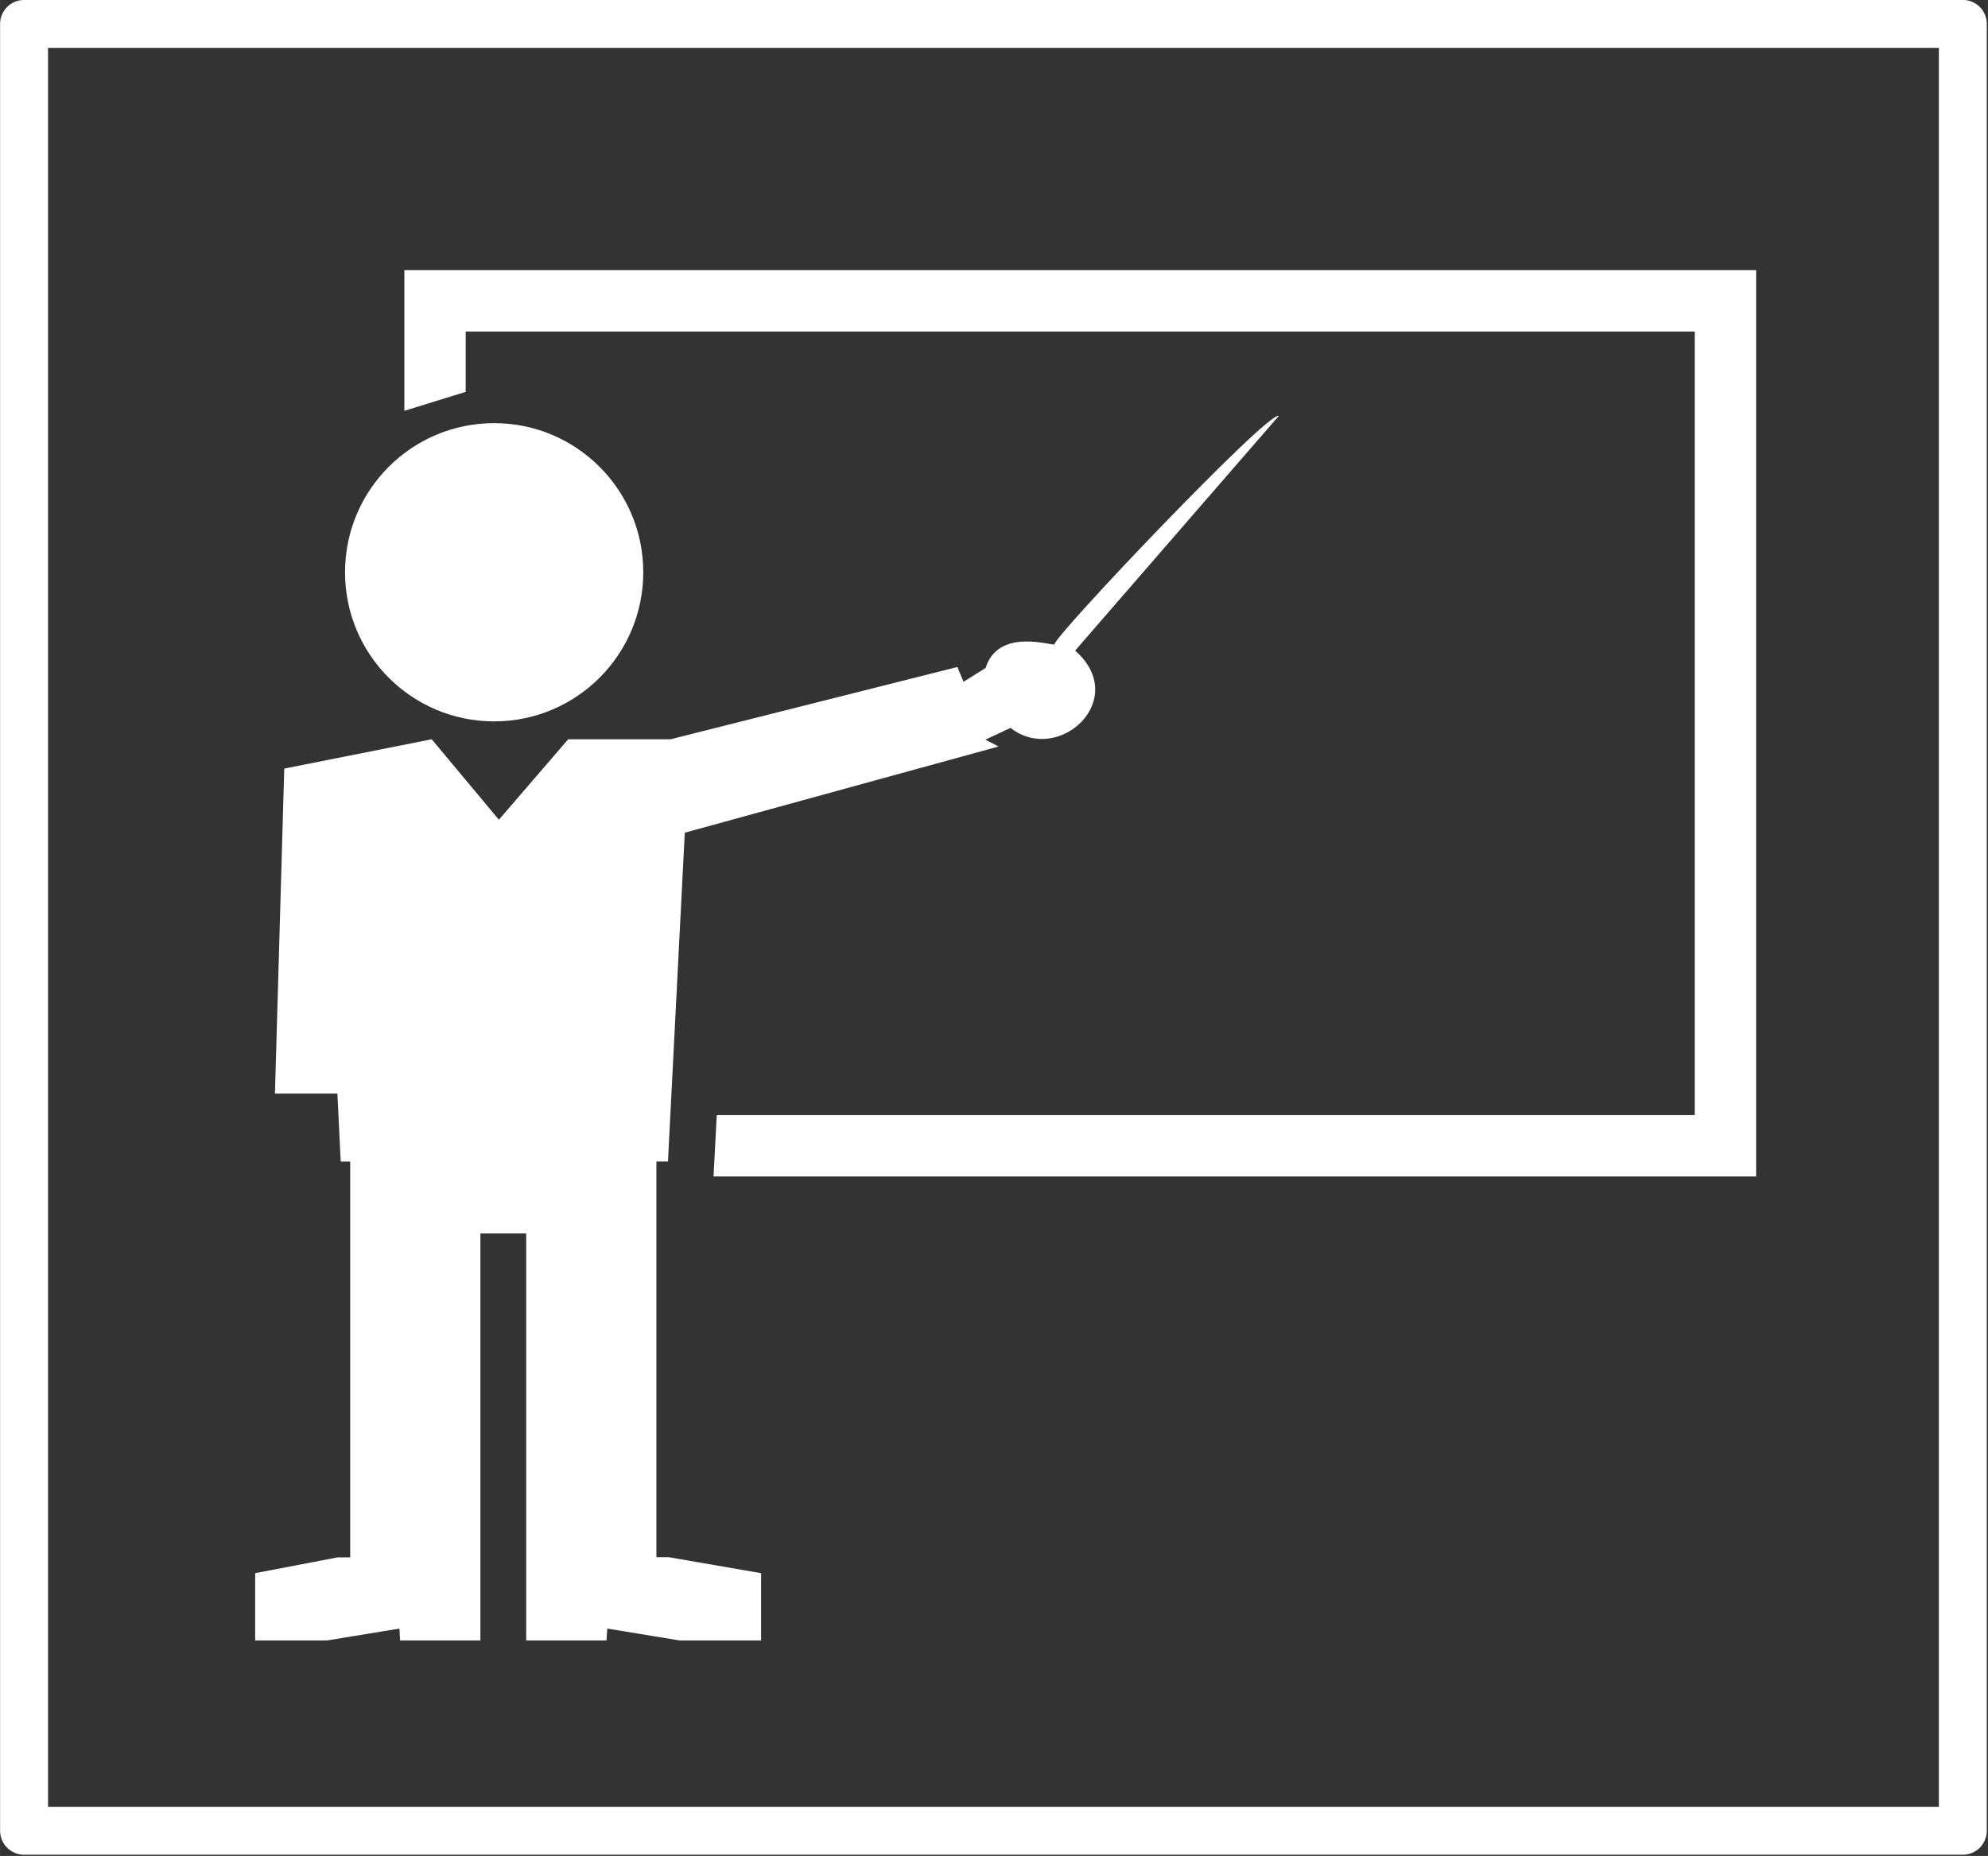 <?xml version="1.0" encoding="UTF-8" standalone="no"?>
<!-- Uploaded to: SVG Repo, www.svgrepo.com, Generator: SVG Repo Mixer Tools -->

<svg
   fill="#000000"
   version="1.1"
   id="Capa_1"
   width="668.735"
   height="624.32"
   viewBox="0 0 26.174 24.436"
   xml:space="preserve"
   sodipodi:docname="Formation.svg"
   inkscape:version="1.2 (dc2aedaf03, 2022-05-15)"
   xmlns:inkscape="http://www.inkscape.org/namespaces/inkscape"
   xmlns:sodipodi="http://sodipodi.sourceforge.net/DTD/sodipodi-0.dtd"
   xmlns="http://www.w3.org/2000/svg"
   xmlns:svg="http://www.w3.org/2000/svg"><rect x="0" y="0" width="26.174" height="24.436" fill="#333333" stroke="none"/><defs
   id="defs31" /><sodipodi:namedview
   id="namedview29"
   pagecolor="#ffffff"
   bordercolor="#000000"
   borderopacity="0.25"
   inkscape:showpageshadow="2"
   inkscape:pageopacity="0.0"
   inkscape:pagecheckerboard="0"
   inkscape:deskcolor="#d1d1d1"
   showgrid="false"
   inkscape:zoom="0.76279144"
   inkscape:cx="244.49671"
   inkscape:cy="353.96307"
   inkscape:window-width="1920"
   inkscape:window-height="1017"
   inkscape:window-x="1912"
   inkscape:window-y="-8"
   inkscape:window-maximized="1"
   inkscape:current-layer="Capa_1" />
<g
   id="g26"
   transform="matrix(0.78,0,0,0.78,1.102,-0.26)">
	<g
   id="g24">
		<polygon
   points="2.932,3.415 4.22,3.017 4.22,1.751 30.023,1.751 30.023,18.198 9.491,18.198 9.423,19.489 31.312,19.489 31.312,0.462 2.932,0.462 "
   id="polygon2"
   transform="matrix(0.804,0,0,0.804,3.055,4.522)"
   style="fill:#ffffff;fill-opacity:1" /><rect
   style="fill:none;fill-opacity:0.01;stroke:#ffffff;stroke-width:0.809;stroke-linecap:round;stroke-linejoin:round;stroke-miterlimit:4;stroke-dasharray:none;stroke-opacity:1;paint-order:normal"
   id="rect847"
   width="32.726"
   height="30.499"
   x="-1.007"
   y="0.737"
   inkscape:export-xdpi="600"
   inkscape:export-ydpi="600" />
		<circle
   cx="6.928"
   cy="9.993"
   r="2.517"
   id="circle4"
   style="fill:#ffffff;fill-opacity:1;stroke-width:0.658" />
		<path
   id="path6"
   d="m 20.173,7.353 c -0.168,-0.097 -3.782,3.707 -3.786,3.855 0,0.046 -0.945,-0.302 -1.163,0.4 L 14.851,11.842 14.747,11.592 9.906,12.812 H 8.178 L 7.008,14.17 5.874,12.812 3.385,13.307 3.228,18.793 h 1.054 l 0.056,1.146 h 0.16 v 0.699 0.516 5.467 H 4.288 l -1.394,0.267 v 1.136 h 1.211 l 1.225,-0.201 0.01,0.201 h 1.356 v -1.266 -0.137 -5.467 h 0.773 v 5.467 0.137 1.266 h 1.356 l 0.012,-0.201 1.224,0.201 H 11.434 V 26.888 L 9.878,26.619 H 9.667 v -5.466 -0.516 -0.699 h 0.195 l 0.284,-5.549 5.296,-1.455 -0.222,-0.116 0.425,-0.198 c 0.81,0.634 2.026,-0.482 1.09,-1.305 z"
   sodipodi:nodetypes="cccccccccccccccccccccccccccccccccccccccccccccccc"
   style="fill:#ffffff;fill-opacity:1;stroke-width:0.804" />
		
		
		
		
		
		
		
		
	</g>
</g>
</svg>
